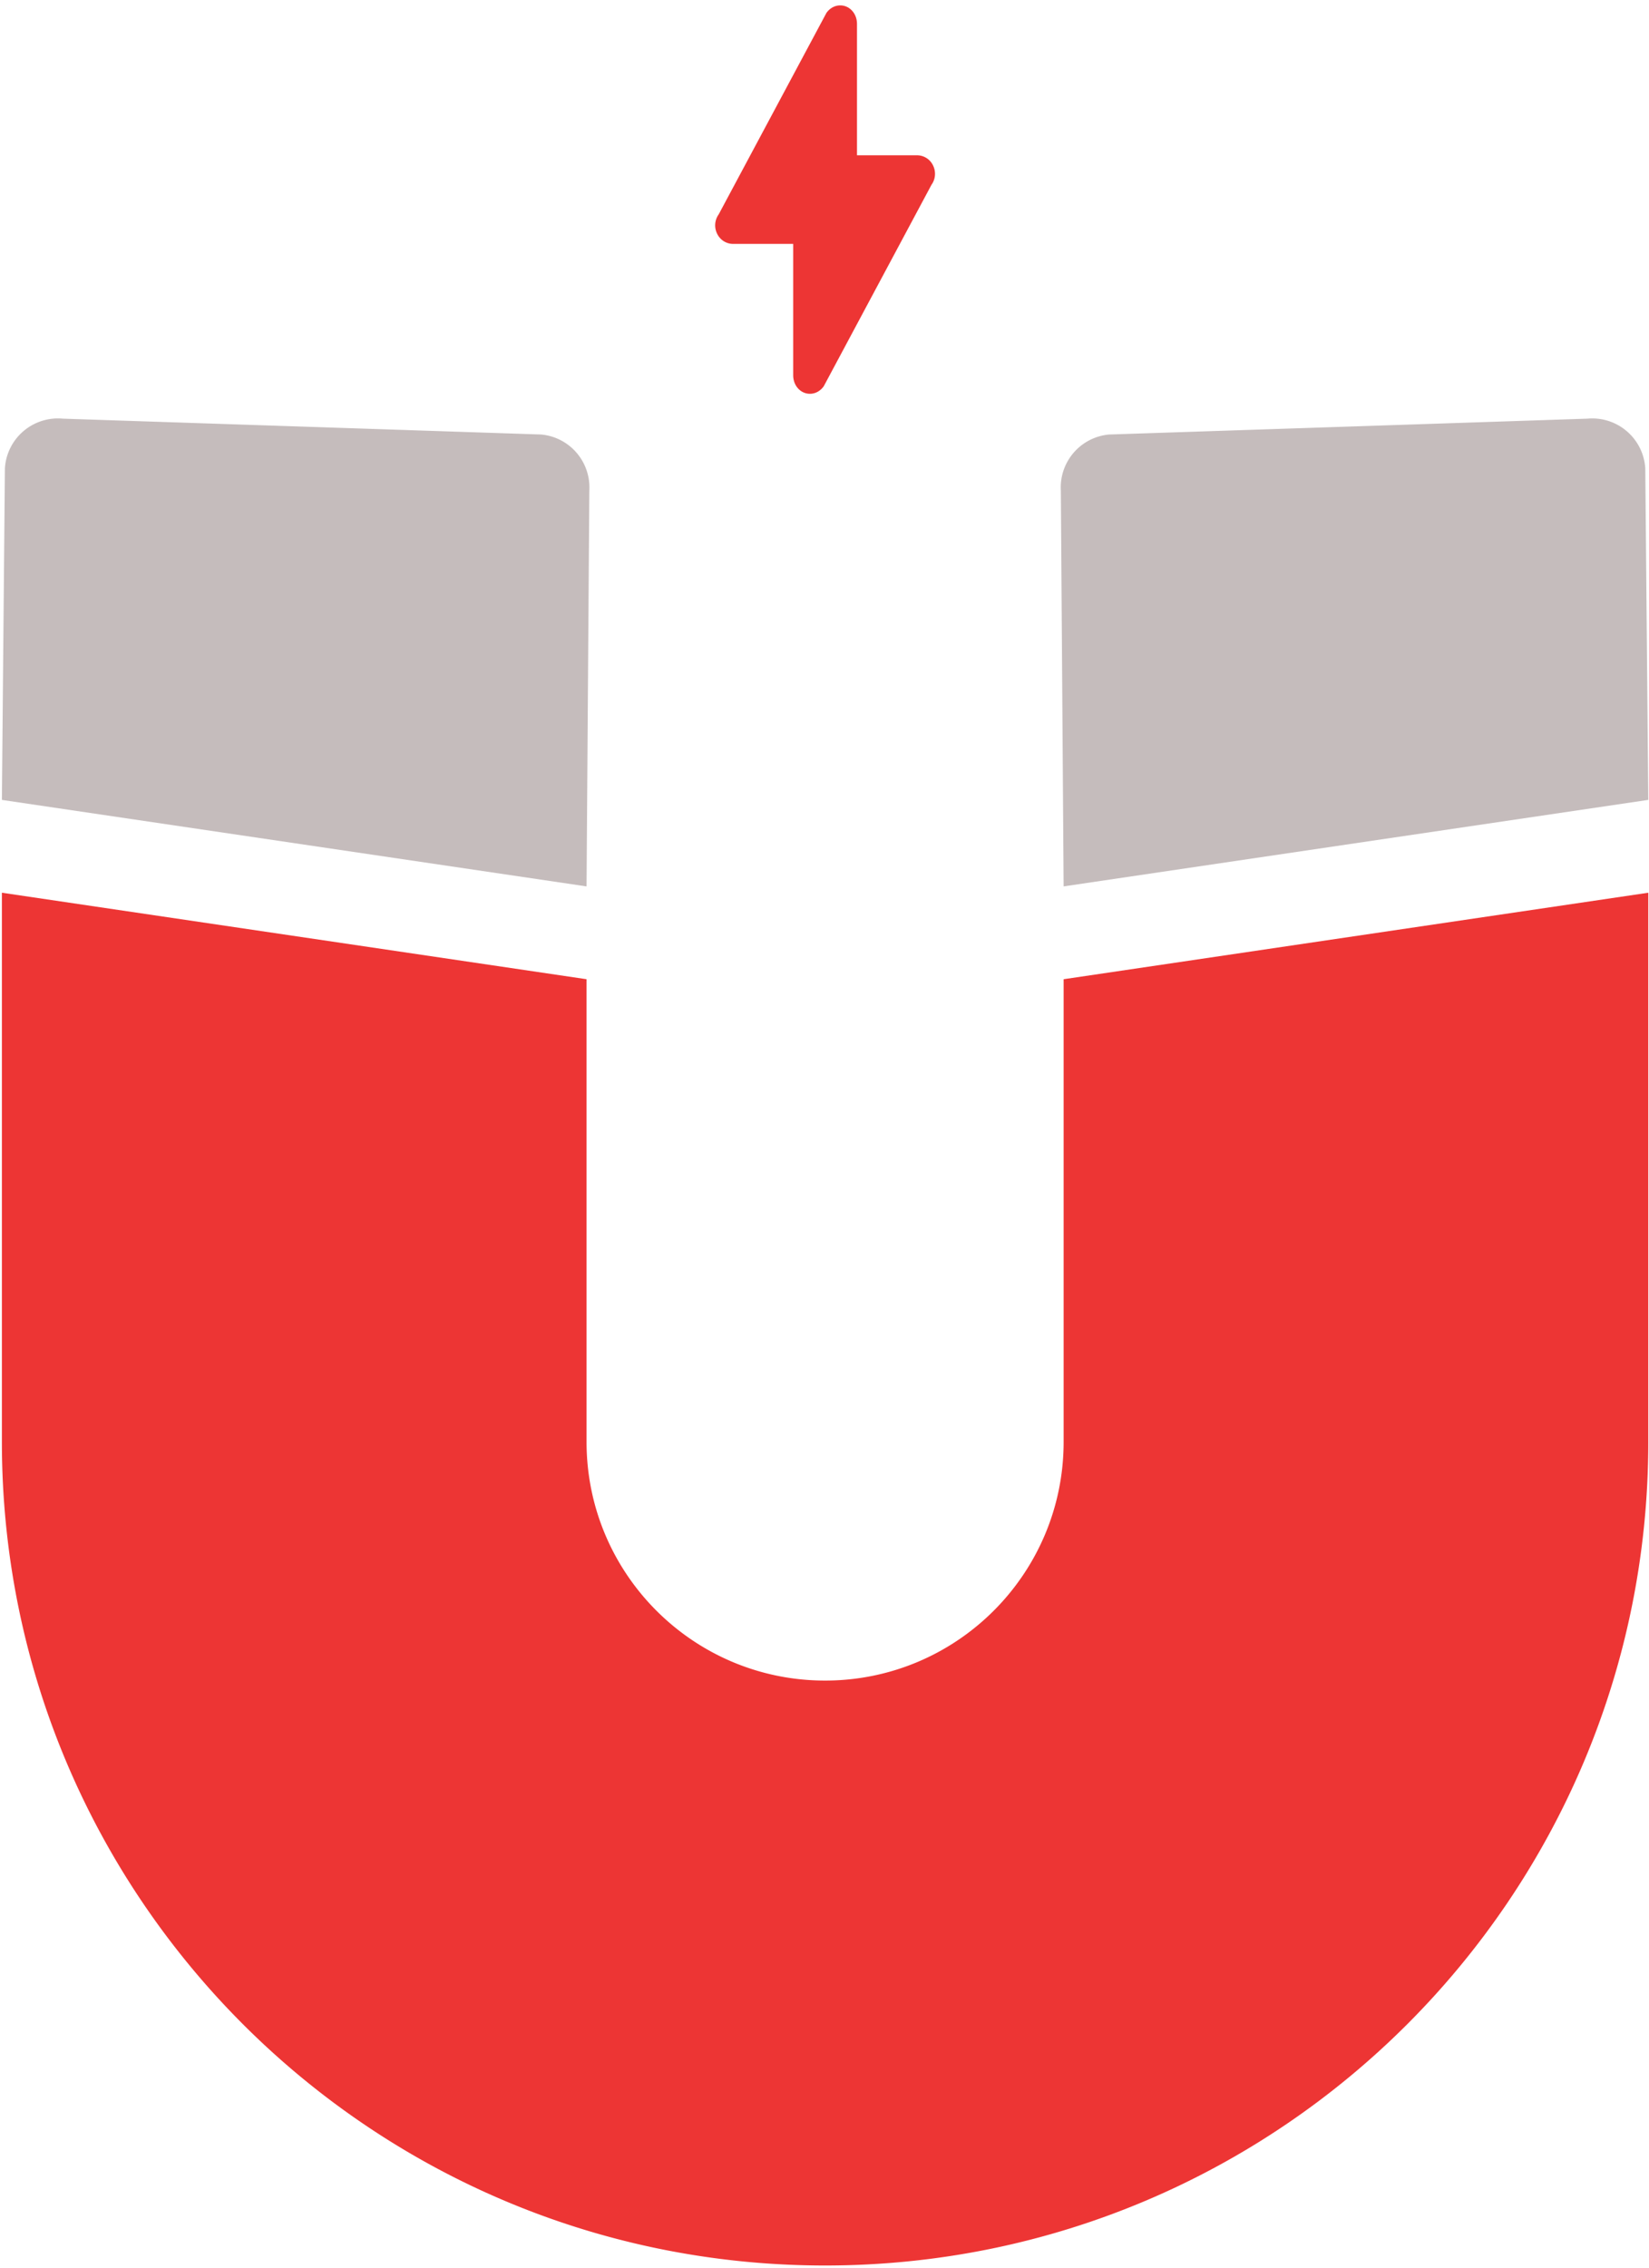 <svg width="152" height="209" xmlns="http://www.w3.org/2000/svg"><g fill="none" fill-rule="evenodd"><path d="M5.789 38.575l44.098 1.46a4.896 4.896 0 0 1 4.435 5.181l-.255 36.456-53.892-7.97.277-30.562a4.896 4.896 0 0 1 5.337-4.565M151.656 43.14l.278 30.56-53.893 7.971-.255-36.453a4.895 4.895 0 0 1 4.435-5.182l44.098-1.461a4.897 4.897 0 0 1 5.337 4.564" fill="#C5BCBC"/><path d="M98.042 90.224v42.631c0 12.146-9.844 21.99-21.989 21.99-12.142 0-21.986-9.844-21.986-21.99V90.224L.174 82.254v50.601c0 41.91 33.972 75.884 75.88 75.884 41.909 0 75.88-33.974 75.88-75.884V82.254l-53.892 7.97zM86.006 15.246a1.634 1.634 0 0 0-1.471-.937h-5.54V2.206c0-.959-.68-1.709-1.544-1.709-.497 0-.961.253-1.274.695l-9.931 18.561a1.738 1.738 0 0 0-.143 1.782c.28.58.847.937 1.472.937h5.539v12.105c0 .957.677 1.706 1.544 1.706.495 0 .96-.252 1.272-.692l9.931-18.564c.375-.52.428-1.204.145-1.781" fill="#ED3534"/></g></svg>
